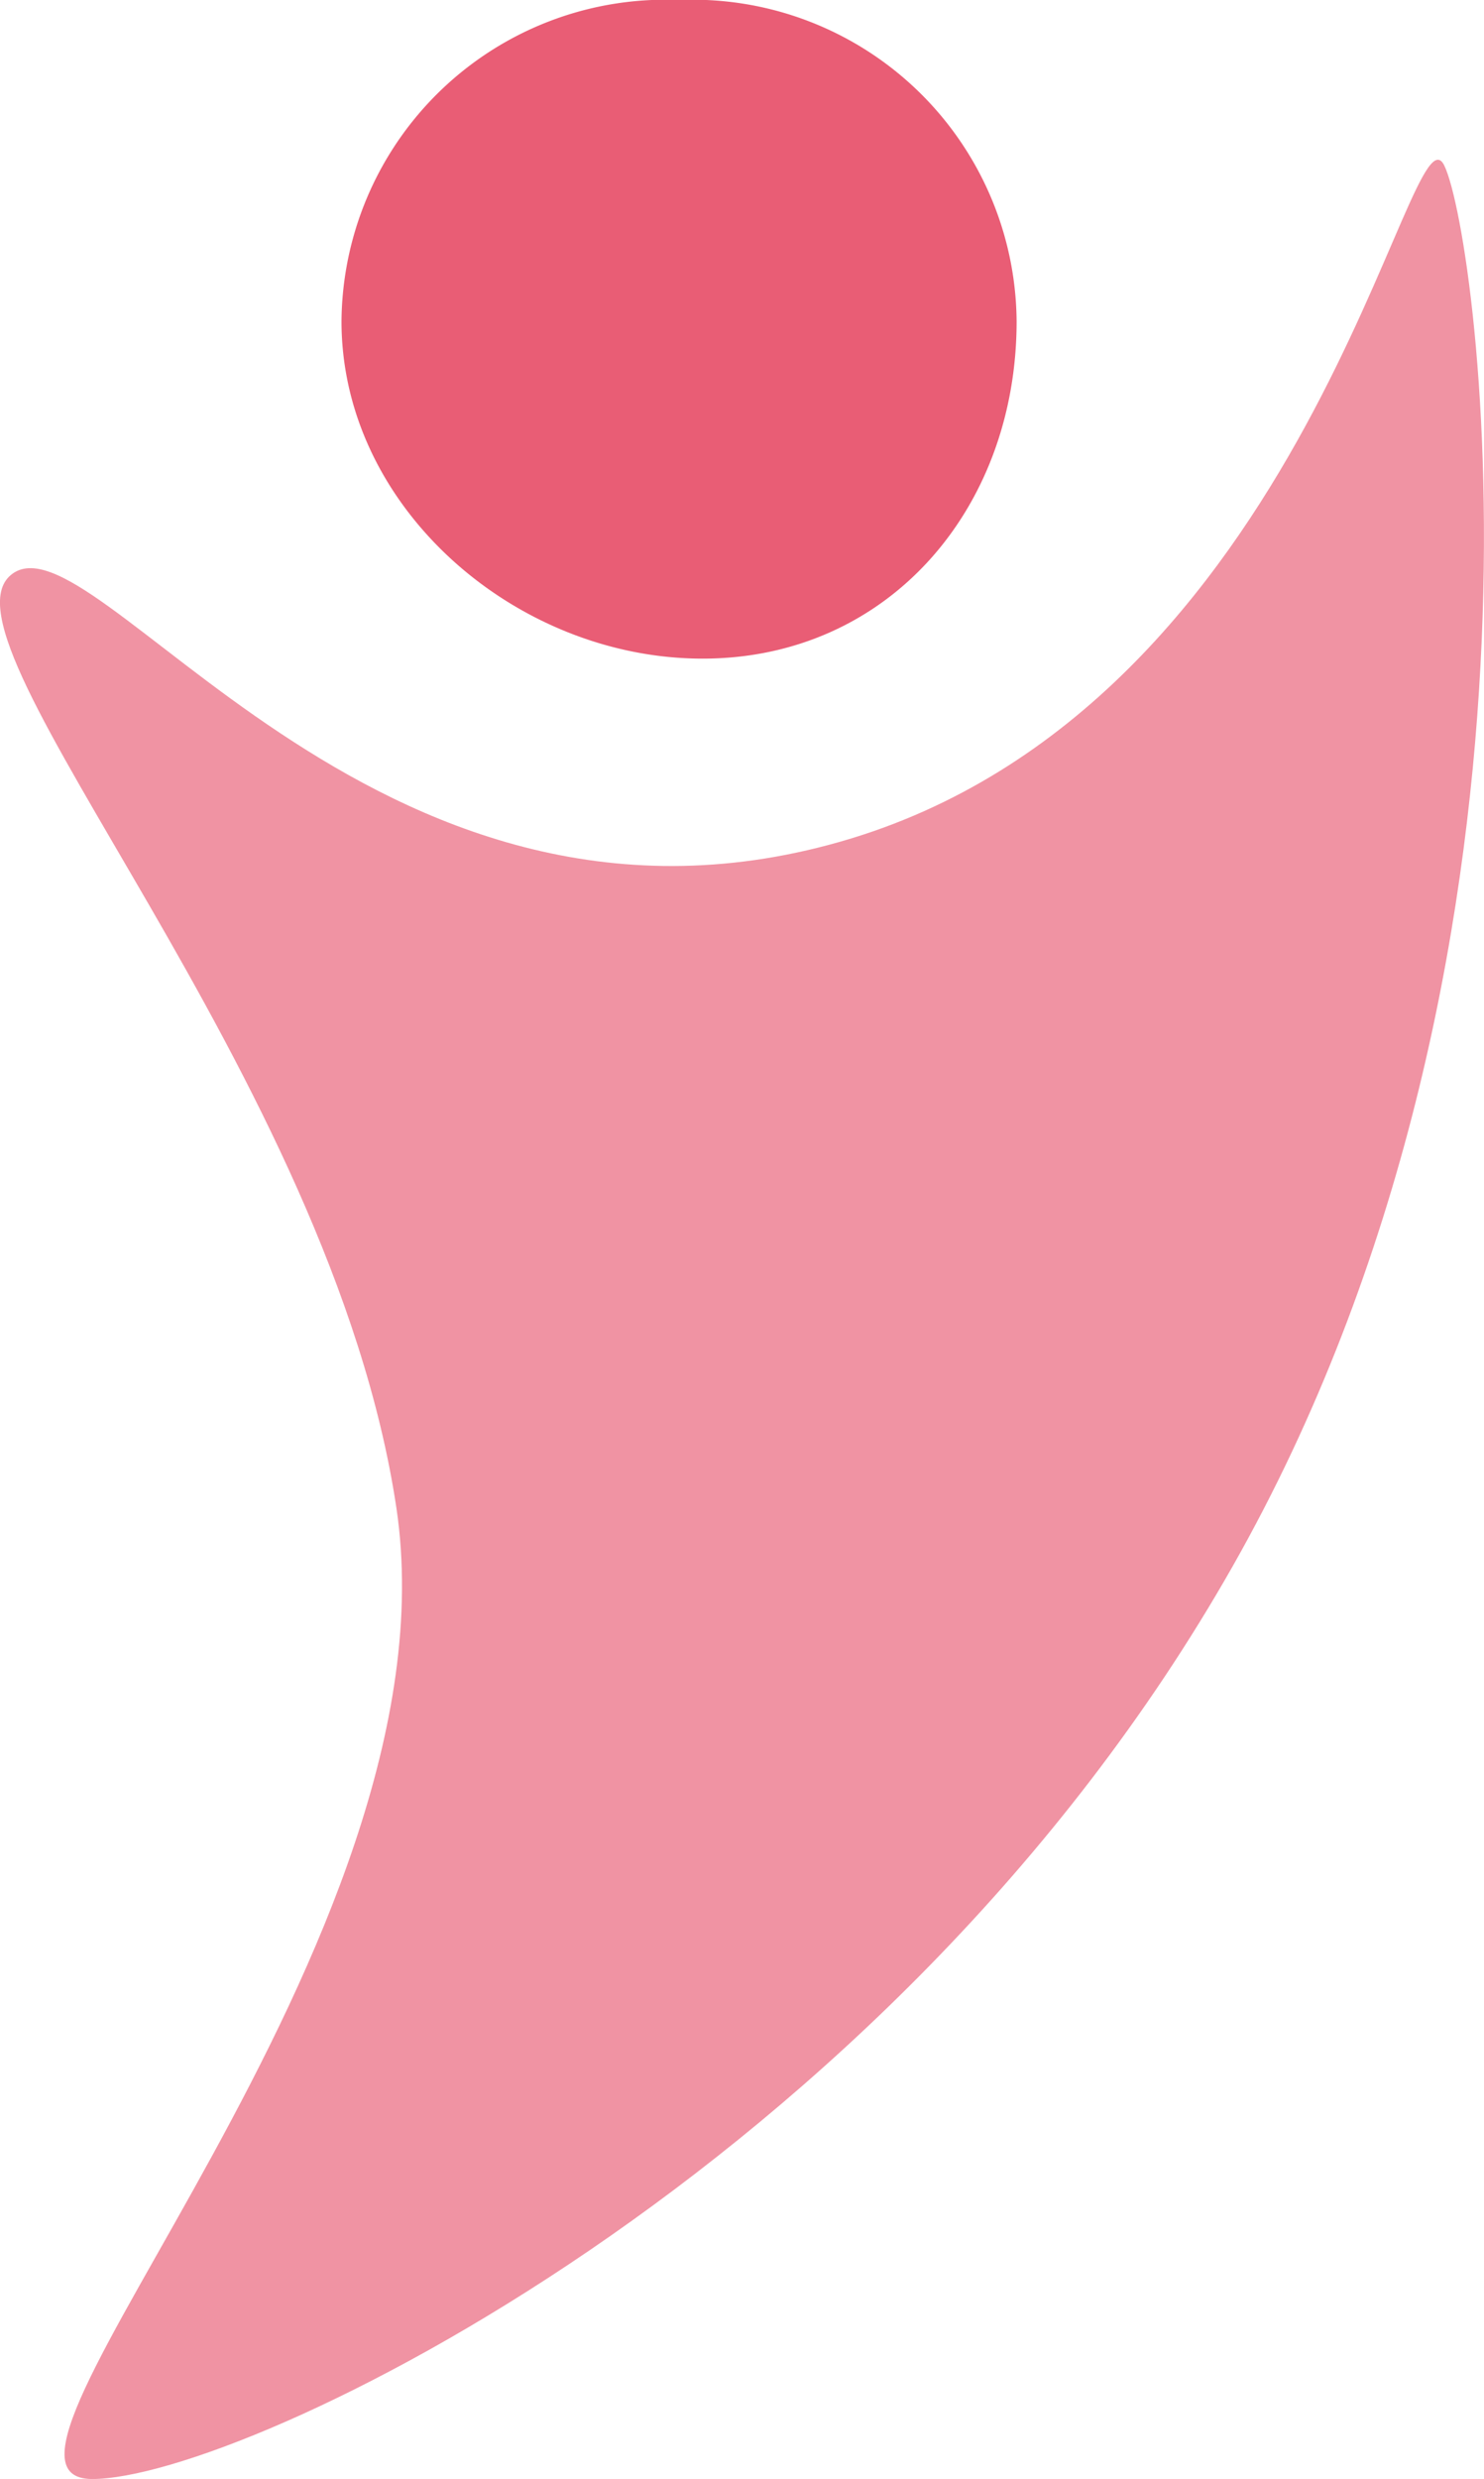 <?xml version="1.0" encoding="UTF-8"?> <svg xmlns="http://www.w3.org/2000/svg" width="28.576" height="47.721" viewBox="0 0 28.576 47.721"><g transform="translate(-565.424 -2385.314)"><path d="M565.634,3217.382c-1.577,1.309,6.176,9.608,7.423,17.96s-8.767,18.694-5.858,18.694,15.334-5.9,21.957-17.563,4.751-25.57,4.081-26.969-2.588,10.423-11.629,13.012S567.211,3216.073,565.634,3217.382Z" transform="translate(0 -821)" fill="#f093a3"></path><path d="M6.5.314A6.239,6.239,0,0,1,13,6.5c0,3.59-2.457,6.493-6.047,6.493S0,10.09,0,6.5A6.239,6.239,0,0,1,6.5.314Z" transform="translate(572 2385)" fill="#e95d75"></path></g></svg> 